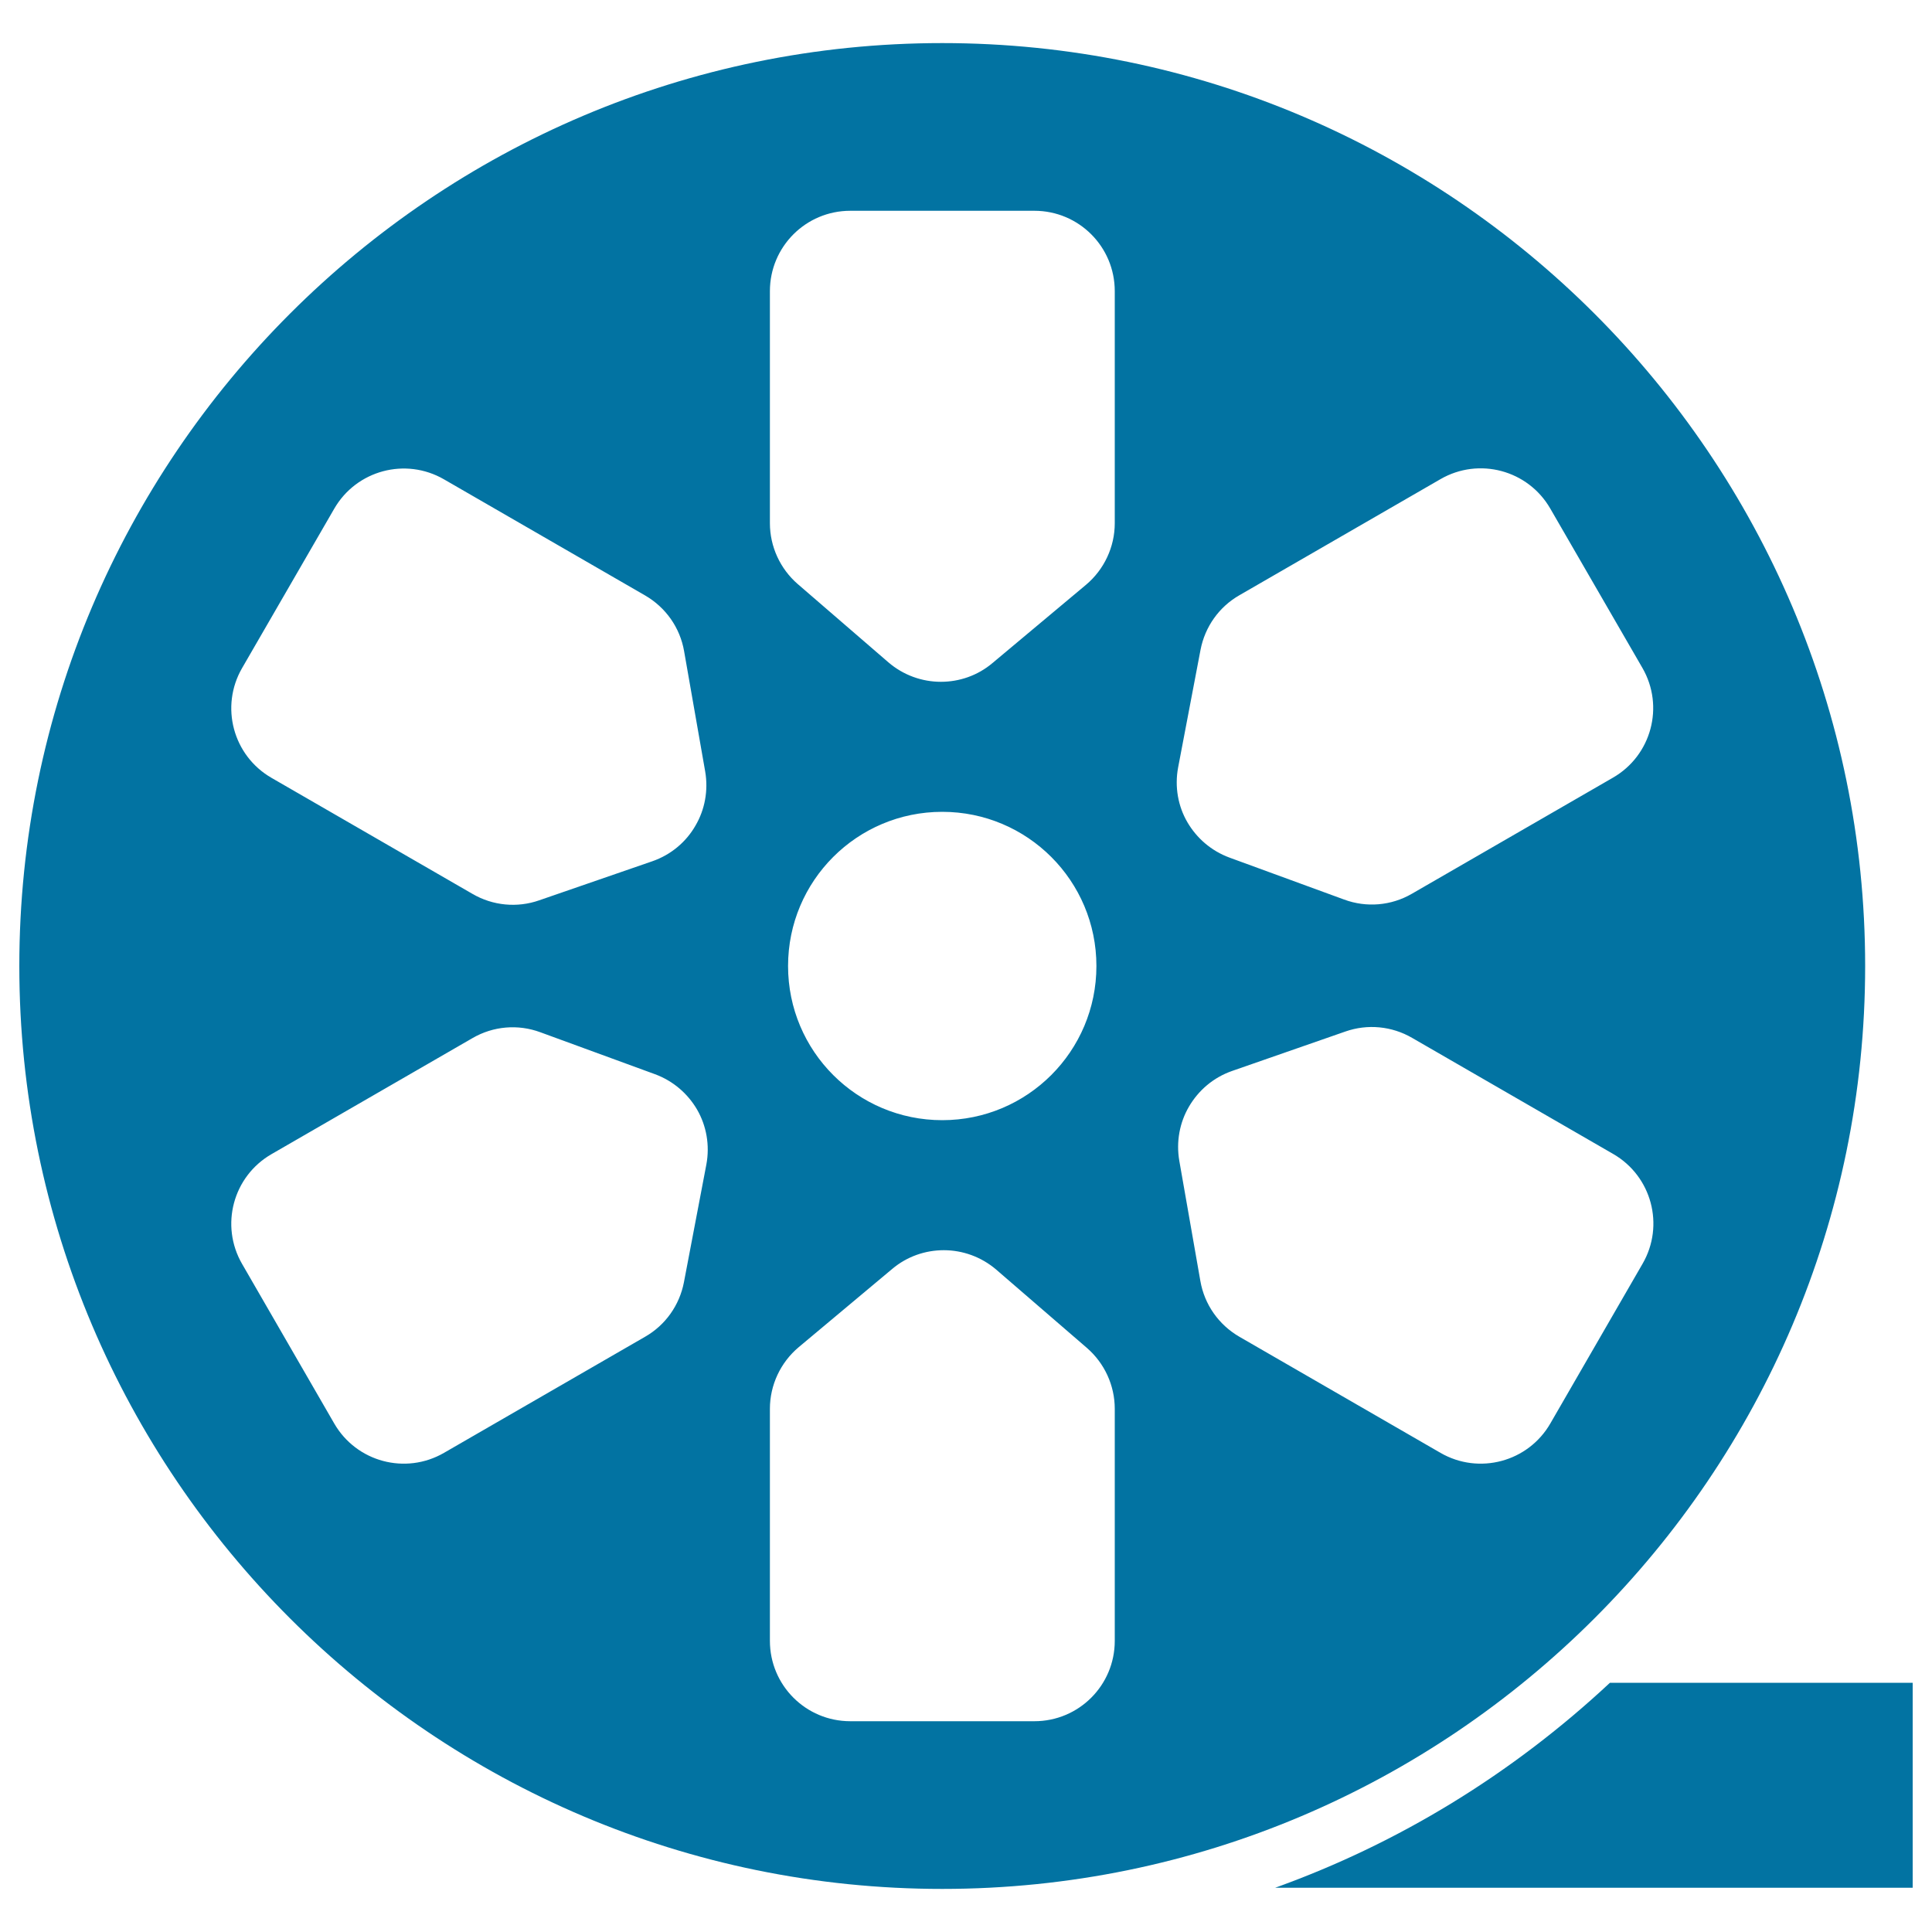 <svg xmlns="http://www.w3.org/2000/svg" viewBox="0 0 1000 1000" style="fill:#0273a2">
<title>Movie Reel Cinema Tool SVG icon</title>
<g><g><path d="M660,977.1h330V871H833.3C782.6,918.3,723.8,954.2,660,977.1z"/><path d="M965.4,500c0-263.4-214.3-477.7-477.7-477.7S10,236.6,10,500s214.3,477.7,477.7,477.7S965.4,763.4,965.4,500z M125.3,345.8l47.7-82.5c11.5-19.9,36.9-26.7,56.8-15.2l104.1,60.1c10.7,6.2,18.1,16.7,20.2,28.9l10.9,62.2c1.7,9.9-0.2,19.8-5,28c-4.8,8.4-12.6,15.1-22.4,18.5L279.1,466c-11.4,4-24,2.8-34.5-3.3l-104.1-60.1C120.6,391.1,113.8,365.7,125.3,345.8z M365.6,602.8l-11.6,60.9c-2.3,11.9-9.6,22.2-20.1,28.2L229.8,752c-19.9,11.5-45.3,4.7-56.8-15.2l-47.7-82.6c-11.5-19.9-4.7-45.3,15.2-56.8l104.1-60.1c10.7-6.2,23.5-7.3,35.1-3l59.3,21.7c9.5,3.5,17,10.1,21.8,18.3C365.6,582.6,367.5,592.7,365.6,602.8z M577,849.3c0,23-18.6,41.6-41.6,41.6h-95.3c-23,0-41.6-18.6-41.6-41.6V729.2c0-12.3,5.5-24,14.9-31.9l48.4-40.5c7.7-6.5,17.2-9.7,26.7-9.7c9.7,0,19.4,3.4,27.2,10.1l46.9,40.5c9.1,7.9,14.4,19.4,14.4,31.5V849.3z M407.9,500c0-44.1,35.7-79.8,79.8-79.8c44.1,0,79.8,35.7,79.8,79.8c0,44.1-35.7,79.8-79.8,79.8C443.6,579.8,407.9,544.1,407.9,500z M577,270.8c0,12.3-5.5,24-14.9,31.9l-48.4,40.5c-7.7,6.5-17.2,9.7-26.7,9.7c-9.7,0-19.4-3.4-27.2-10.1l-46.9-40.5c-9.1-7.9-14.4-19.4-14.4-31.5V150.7c0-23,18.6-41.6,41.6-41.6h95.3c23,0,41.6,18.6,41.6,41.6L577,270.8L577,270.8z M609.8,397.2l11.6-60.9c2.3-11.9,9.6-22.2,20.1-28.2L745.6,248c19.9-11.5,45.3-4.7,56.8,15.2l47.7,82.5c11.5,19.9,4.7,45.3-15.2,56.8l-104.1,60.1c-10.7,6.2-23.5,7.3-35.1,3l-59.3-21.7c-9.5-3.5-17-10.1-21.8-18.3C609.8,417.4,607.9,407.3,609.8,397.2z M745.6,752l-104.1-60.1c-10.7-6.2-18.1-16.7-20.2-28.9l-10.9-62.2c-1.7-9.9,0.2-19.8,5-28c4.9-8.4,12.6-15.1,22.4-18.5l58.6-20.4c11.4-4,24-2.8,34.5,3.3l104.1,60.1c19.9,11.5,26.7,36.9,15.2,56.8l-47.7,82.6C791,756.7,765.5,763.5,745.6,752z"/></g></g>
</svg>